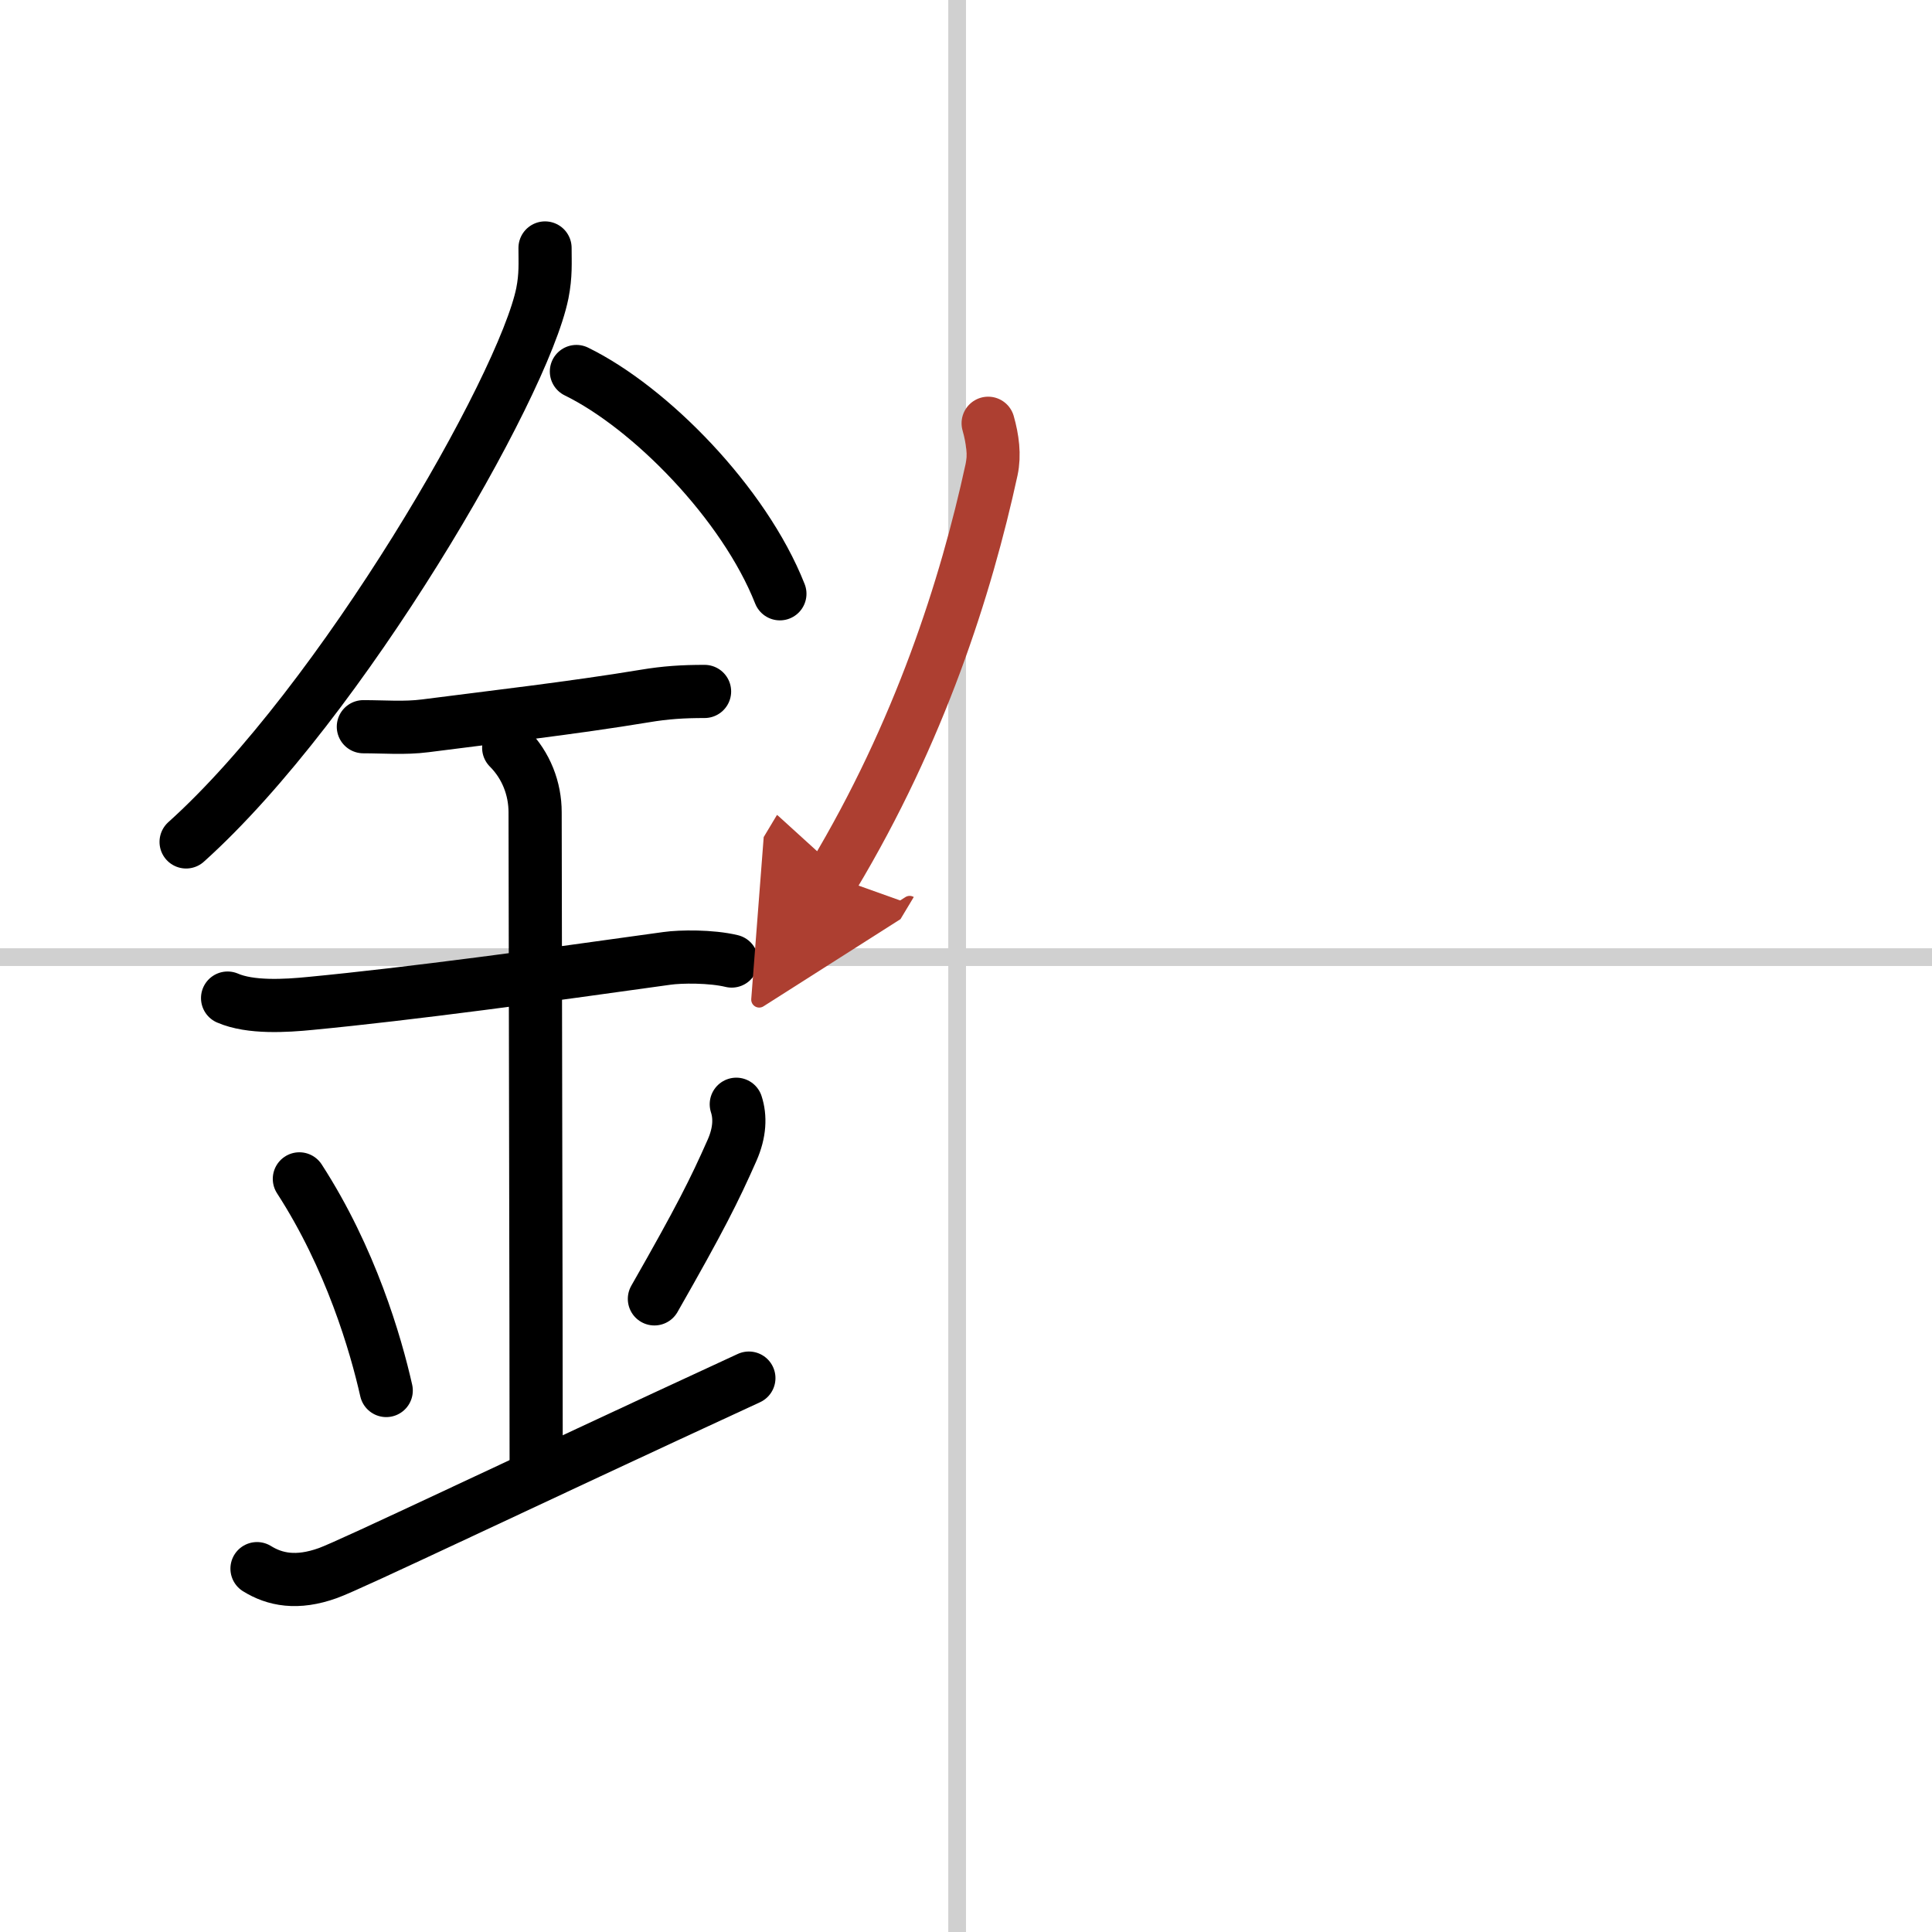 <svg width="400" height="400" viewBox="0 0 109 109" xmlns="http://www.w3.org/2000/svg"><defs><marker id="a" markerWidth="4" orient="auto" refX="1" refY="5" viewBox="0 0 10 10"><polyline points="0 0 10 5 0 10 1 5" fill="#ad3f31" stroke="#ad3f31"/></marker></defs><g fill="none" stroke="#000" stroke-linecap="round" stroke-linejoin="round" stroke-width="3"><rect width="100%" height="100%" fill="#fff" stroke="#fff"/><line x1="54" x2="54" y2="109" stroke="#d0d0d0" stroke-width="1"/><line x2="109" y1="54" y2="54" stroke="#d0d0d0" stroke-width="1"/><path d="m30.75 13.99c0 0.85 0.05 1.53-0.15 2.55-1.08 5.33-11.33 23.08-20.1 30.96"/><path d="m32.52 20.96c4.15 2.03 9.46 7.42 11.48 12.54"/><path d="m20.5 41c1.19 0 2.31 0.1 3.49-0.05 3.72-0.48 8.34-1.01 12.38-1.68 1.19-0.2 2.17-0.26 3.38-0.26"/><path d="m12.84 56.31c1.29 0.56 3.27 0.44 4.68 0.3 5.64-0.54 13.19-1.57 20.11-2.54 0.77-0.11 2.49-0.13 3.65 0.15"/><path d="m28.7 42.19c0.99 0.99 1.49 2.31 1.49 3.64 0 4.35 0.06 29.17 0.06 36.98"/><path d="m16.89 66.51c2.9 4.48 4.31 9.32 4.9 11.94"/><path d="m41.54 62.3c0.23 0.71 0.21 1.58-0.24 2.6-1 2.26-1.8 3.86-4.38 8.38"/><path d="m14.5 88.5c1 0.62 2.25 0.88 4 0.25 1.27-0.45 10.75-5 23.75-11"/><path d="m55.75 23.88c0.25 0.88 0.37 1.79 0.19 2.63-1.44 6.62-4.05 14.79-8.94 22.94" marker-end="url(#a)" stroke="#ad3f31"/></g></svg>
